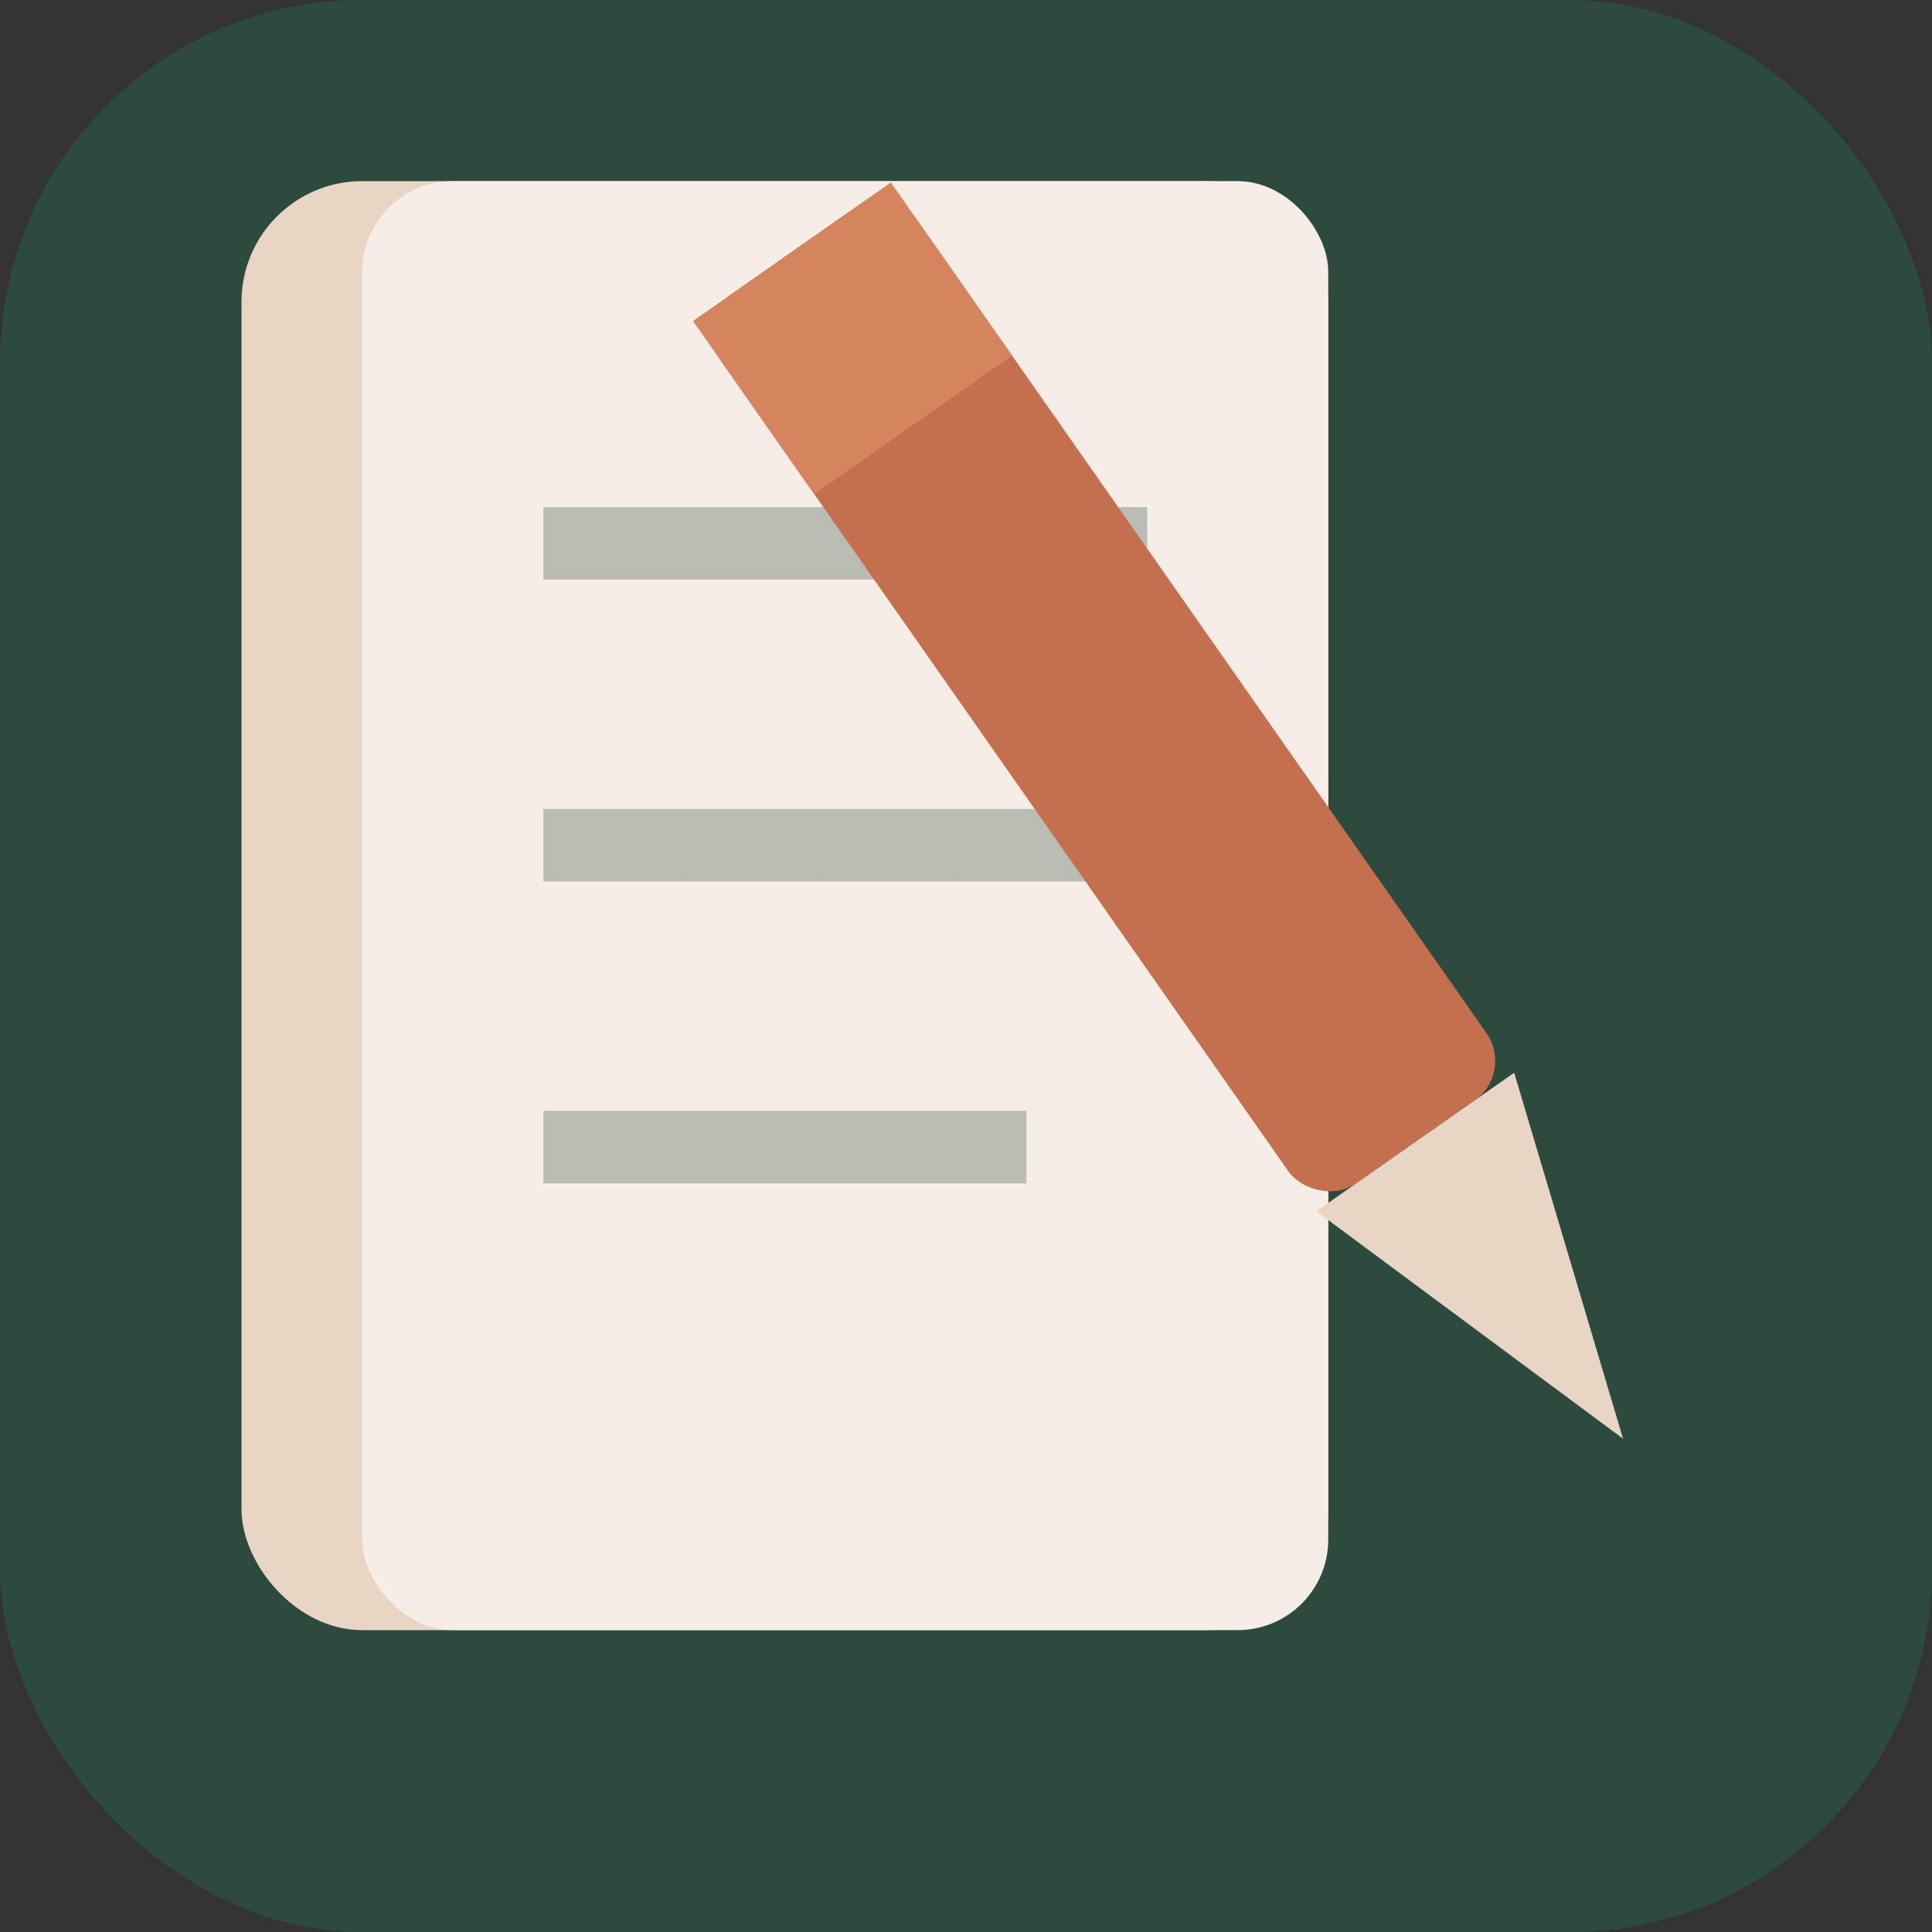 <svg xmlns="http://www.w3.org/2000/svg" viewBox="0 0 32 32">
  <rect x="0" y="0" width="32" height="32" fill="#333333" stroke="none"/>
  <rect width="32" height="32" rx="6" fill="#2D4A3E"/>
  <!-- Stylized paper/notebook -->
  <rect x="4" y="3" width="18" height="24" rx="2" fill="#E8D5C4"/>
  <rect x="6" y="3" width="16" height="24" rx="1.5" fill="#F5EDE6"/>
  <!-- Paper lines -->
  <line x1="9" y1="9" x2="19" y2="9" stroke="#2D4A3E" stroke-width="1.2" opacity="0.3"/>
  <line x1="9" y1="14" x2="19" y2="14" stroke="#2D4A3E" stroke-width="1.2" opacity="0.3"/>
  <line x1="9" y1="19" x2="17" y2="19" stroke="#2D4A3E" stroke-width="1.2" opacity="0.3"/>
  <!-- Pencil -->
  <g transform="rotate(-35, 20, 14)">
    <rect x="18" y="2" width="4" height="18" rx="0.8" fill="#C4704E"/>
    <polygon points="18,20 20,26 22,20" fill="#E8D5C4"/>
    <rect x="18" y="2" width="4" height="3.5" fill="#D4855E"/>
  </g>
</svg>
